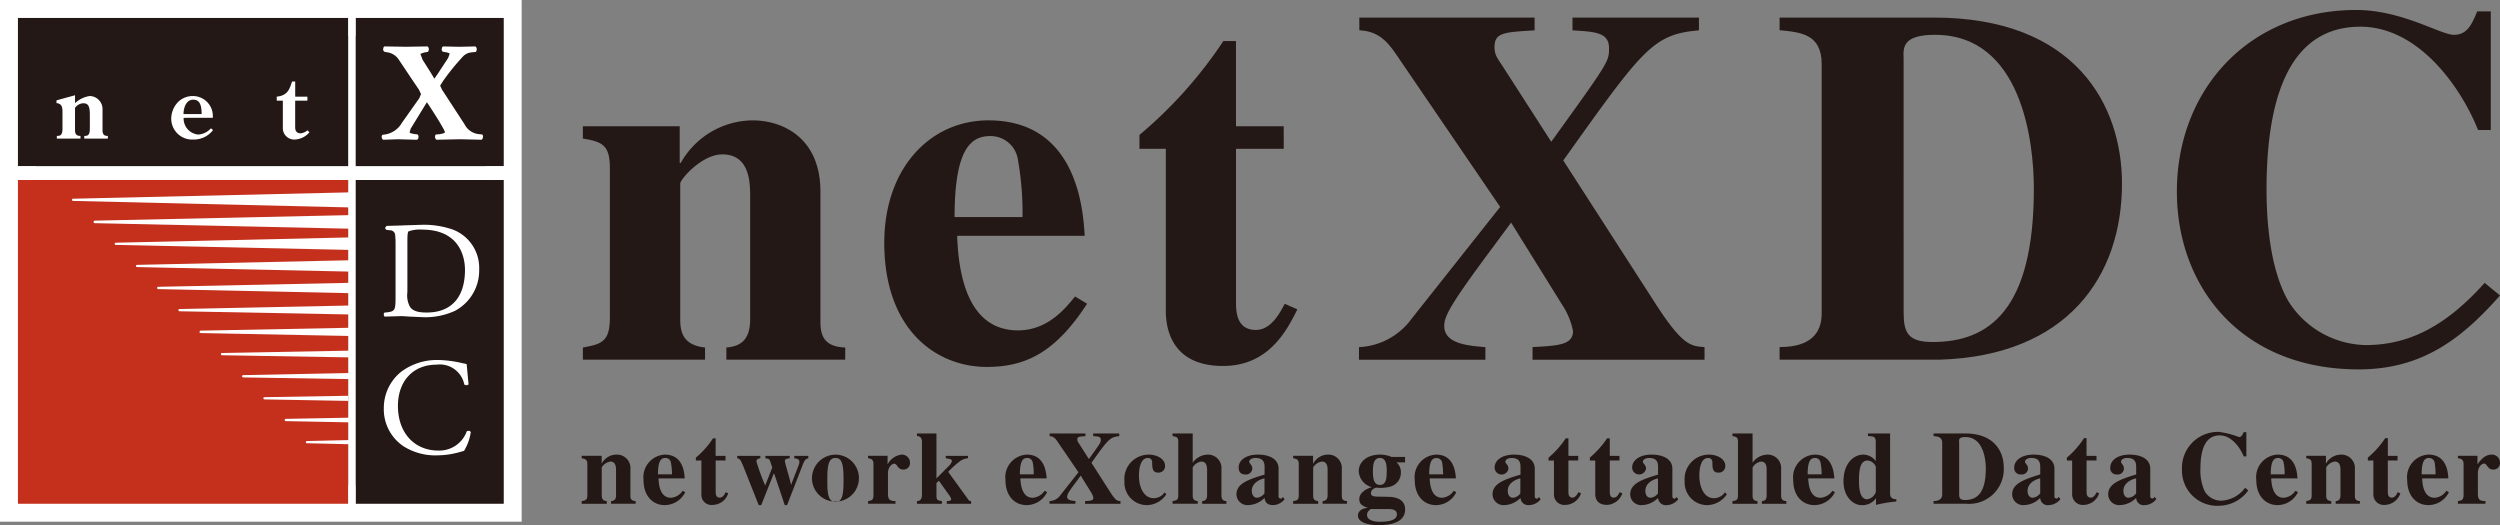 <svg xmlns="http://www.w3.org/2000/svg" xmlns:xlink="http://www.w3.org/1999/xlink" width="237.697" height="49.932" viewBox="0 0 237.697 49.932"><rect x="0" y="0" width="237.697" height="49.932" fill="#808080" stroke="none"/><defs><clipPath id="a"><rect width="237.697" height="49.931" fill="none"/></clipPath></defs><g transform="translate(-971 -1315.976)"><path d="M3.411,3.41h42.78V46.189H3.411ZM0,49.6H49.6V0H0Z" transform="translate(971 1315.977)" fill="#fff"/><g transform="translate(971 1315.977)"><g transform="translate(0 0)" clip-path="url(#a)"><path d="M79.575,34.034h-11.3V32.878c1.582-.126,2.262-.949,2.262-2.721V18.5c0-1.332-.048-3.986-2.653-3.986-1.941,0-3.995,2.372-3.995,2.774V30.157c0,1.091.149,2.487,2.358,2.721v1.156H54.632V32.878c1.765-.33,2.567-.522,2.567-2.855V15.862c0-2.164-.629-2.547-2.567-2.85v-1.17h9.206v3.486h.1a7.9,7.9,0,0,1,6.858-4.047c2.63,0,6.422,1.488,6.422,6.782V30.157c0,1.152,0,2.64,2.362,2.721Z" transform="translate(0.787 0.163)" fill="#231815"/><path d="M89.568,20.473c0-6.627,1.624-7.7,3.413-7.7a2.63,2.63,0,0,1,2.613,2.27,28.78,28.78,0,0,1,.431,5.434Zm11.456,7.553c-.922,1.127-2.592,3.222-5.429,3.222-4.585,0-5.648-4.9-5.781-8.99h12.126c-.155-2.6-.769-10.978-9.15-10.978-5.537,0-9.907,4.538-9.907,11.643,0,8.232,4.9,11.8,9.753,11.8,3.871,0,6.608-1.537,9.532-6.007Z" transform="translate(1.193 0.163)" fill="#231815"/><path d="M120.518,14.09H115.98V28.58c0,.777-.047,2.733,1.879,2.733,1.415,0,2.229-1.486,2.755-2.488l1.2.533c-1.028,2.059-2.746,5.38-7.076,5.38-5.195,0-5.395-4.045-5.43-5.052V14.09H106.8V12.772a41.817,41.817,0,0,0,7.978-8.925h1.2v8.1h4.537Z" transform="translate(1.538 0.056)" fill="#231815"/><path d="M159.7,2.859c-4.369.384-5.281,1.686-12.9,12.372l8.776,13.625c2.539,3.928,3.316,4.034,4.654,4.12v1.2H143.878v-1.2c2.51-.134,3.847-.223,3.847-1.529a6.972,6.972,0,0,0-1.034-2.5l-4.852-7.808L140.021,23.6c-3.982,5.347-4.539,6.455-4.539,7.366,0,1.686,2.222,1.88,3.913,2.014v1.2h-12.02v-1.2a6.545,6.545,0,0,0,4.99-2.681L140.8,19.65l-9.544-14c-1-1.488-1.815-2.7-3.846-2.792V1.647h16.664V2.859c-2.847.184-3.811.184-3.811,1.59,0,.625.147.9.732,1.757l4.662,7.248c5.493-7.621,5.493-7.621,5.493-8.908,0-1.5-1.346-1.551-3.474-1.686V1.647H159.7Z" transform="translate(1.834 0.024)" fill="#231815"/><path d="M178.59,5.541c-.044-1.056-.091-2.256,2.984-2.256,8.284,0,9.4,10.241,9.4,14.625,0,11.512-4.237,14.584-9.624,14.584-2.317,0-2.757-.864-2.757-2.792ZM166.8,34.173h15.22c12.116-.374,17.334-7.9,17.334-16.745,0-7.394-4.372-15.782-17.879-15.782H166.8v1.2c1.871.195,4,.289,4,3.212v23.73c0,1.78-.965,3.187-4,3.187Z" transform="translate(2.402 0.024)" fill="#231815"/><path d="M234.759,28.078c-3.53,3.986-7.279,7.028-13.436,7.028-11.219,0-17.286-7.892-17.286-16.894,0-9.778,6.936-17.279,17.046-17.279,4.342,0,8.039,2.364,9.293,2.364,1.285,0,1.714-1.018,2.216-2.23h1.29V12.344h-1.21c-1.679-4.2-5.724-9.821-11.187-9.821-7.053,0-8.923,7.366-8.923,15.492,0,2.89.3,7.521,2.068,10.594a8.88,8.88,0,0,0,7.341,4.185c3.73,0,7.333-1.439,11.327-5.913Z" transform="translate(2.938 0.014)" fill="#231815"/><path d="M59.65,47.282H57.314v-.256c.331-.012.473-.182.473-.554V44.087c0-.272-.013-.818-.541-.818a1.156,1.156,0,0,0-.819.558v2.646c0,.239.033.524.479.554v.256H54.521v-.256c.351-.06.539-.086.539-.57V43.542c0-.439-.137-.509-.539-.588v-.229h1.9v.736h.006a1.588,1.588,0,0,1,1.414-.852A1.275,1.275,0,0,1,59.152,44v2.47c0,.239,0,.542.5.554Z" transform="translate(0.785 0.614)" fill="#231815"/><path d="M61.692,44.483c0-1.36.331-1.554.706-1.554a.512.512,0,0,1,.526.448,5.867,5.867,0,0,1,.1,1.106Zm2.35,1.563a1.481,1.481,0,0,1-1.118.666c-.937,0-1.152-1.015-1.181-1.844h2.492c-.035-.551-.167-2.26-1.886-2.26A2.152,2.152,0,0,0,60.316,45c0,1.682,1.011,2.41,2.005,2.41a2.177,2.177,0,0,0,1.962-1.231Z" transform="translate(0.868 0.614)" fill="#231815"/><path d="M68.046,43.189h-.939V46.16c0,.15-.006.561.38.561.294,0,.471-.3.57-.518l.241.108a1.569,1.569,0,0,1-1.449,1.1.961.961,0,0,1-1.1-1.02v-3.2h-.526v-.273a8.314,8.314,0,0,0,1.631-1.834h.249v1.665h.939Z" transform="translate(0.939 0.592)" fill="#231815"/><path d="M75.86,42.952c-.175.062-.315.078-.492.517L73.84,47.41h-.221l-1-2.982h-.053L71.381,47.41h-.239l-1.459-3.682c-.281-.641-.314-.713-.585-.775v-.229h2.2v.229c-.132.027-.375.062-.375.3a18.8,18.8,0,0,0,.837,2.287l.671-1.7c-.112-.327-.167-.524-.217-.64-.078-.2-.193-.2-.436-.245v-.229H74.09v.229c-.25.027-.46.062-.46.256s.42,1.488.582,2.253h.024c.255-.751.776-1.92.776-2.13,0-.316-.2-.331-.485-.378v-.229H75.86Z" transform="translate(0.995 0.616)" fill="#231815"/><path d="M77.566,45.012c0-1.136.038-2.084.773-2.084.612,0,.769.57.769,2.084,0,1.26-.074,2.1-.75,2.1-.792,0-.792-1.017-.792-2.1m-1.456,0a2.233,2.233,0,1,0,2.229-2.4,2.253,2.253,0,0,0-2.229,2.4" transform="translate(1.096 0.614)" fill="#231815"/><path d="M83.973,47.282H81.362v-.256c.311-.041.517-.086.517-.57V43.542c0-.5-.215-.526-.517-.588v-.229h1.857V43.5h.022a1.735,1.735,0,0,1,1.3-.89.765.765,0,0,1,.809.768.613.613,0,0,1-.629.653c-.573,0-.567-.558-.865-.558-.153,0-.6.216-.6.915v1.875c0,.6.125.753.715.765Z" transform="translate(1.171 0.614)" fill="#231815"/><path d="M90.8,42.982a1.526,1.526,0,0,0-.856.351,9.346,9.346,0,0,0-1.03.94l1.917,2.647a.284.284,0,0,0,.263.135v.256H88.784v-.256c.134,0,.417-.012.417-.169a1.1,1.1,0,0,0-.235-.45l-.938-1.318-.228.227v1.139c0,.426.034.51.519.571v.256H85.947v-.256c.4,0,.474-.344.474-.571V41.433c0-.11,0-.559-.474-.559v-.245H87.8V44.9l1.266-1.274a1,1,0,0,0,.2-.35c0-.2-.1-.212-.58-.29v-.229H90.8Z" transform="translate(1.237 0.586)" fill="#231815"/><path d="M95.612,44.483c0-1.36.334-1.554.688-1.554a.516.516,0,0,1,.538.448,5.18,5.18,0,0,1,.088,1.106Zm2.358,1.563a1.516,1.516,0,0,1-1.133.666c-.928,0-1.141-1.015-1.178-1.844h2.5c-.047-.551-.177-2.26-1.887-2.26A2.149,2.149,0,0,0,94.24,45c0,1.682,1,2.41,2,2.41a2.174,2.174,0,0,0,1.96-1.231Z" transform="translate(1.357 0.614)" fill="#231815"/><path d="M105,40.888c-.893.066-1.085.338-2.642,2.531l1.791,2.791c.523.817.686.833.968.846v.255h-3.367v-.255c.527-.029.79-.042.79-.315a1.494,1.494,0,0,0-.216-.518l-.99-1.59-.359.5c-.826,1.085-.926,1.312-.926,1.518,0,.326.436.372.786.4v.255H98.369v-.255A1.287,1.287,0,0,0,99.4,46.5l1.722-2.185-1.961-2.872c-.2-.3-.371-.543-.779-.557v-.259h3.4v.259c-.571.031-.767.031-.767.315a.592.592,0,0,0,.153.371l.946,1.486c1.132-1.568,1.132-1.568,1.132-1.835,0-.306-.276-.324-.724-.338v-.259H105Z" transform="translate(1.416 0.586)" fill="#231815"/><path d="M109.375,46.379a2.24,2.24,0,0,1-1.866,1.033,2.142,2.142,0,0,1-2.115-2.263,2.317,2.317,0,0,1,2.329-2.54c.695,0,1.535.372,1.535,1.079a.614.614,0,0,1-.673.629c-.553,0-.553-.49-.553-1.012a.389.389,0,0,0-.411-.376c-.76,0-.848,1.2-.848,1.647,0,1.375.6,2.176,1.395,2.176a1.244,1.244,0,0,0,1.044-.558Z" transform="translate(1.517 0.614)" fill="#231815"/><path d="M115.024,47.311h-2.307v-.256c.321-.012.47-.182.47-.554V44.115c0-.272-.024-.818-.555-.818a1.146,1.146,0,0,0-.813.558V46.5c0,.239.022.524.479.554v.256h-2.393v-.256c.361-.06.542-.086.542-.57V41.433c0-.453-.135-.479-.542-.559v-.245h1.914v2.776a1.8,1.8,0,0,1,1.415-.768,1.281,1.281,0,0,1,1.318,1.394v2.454c0,.169,0,.57.472.57Z" transform="translate(1.582 0.586)" fill="#231815"/><path d="M118.556,46.289a.984.984,0,0,1-.706.422c-.351,0-.5-.343-.5-.651,0-.865.979-1.153,1.207-1.192Zm1.765.36-.1.087c-.032.042-.052.057-.092.057a.214.214,0,0,1-.232-.251V43.949c0-.917-.861-1.341-1.963-1.341-1.226,0-1.834.6-1.834,1.219,0,.668.5.668.637.668a.59.59,0,0,0,.661-.547c0-.39-.293-.466-.293-.681,0-.146.228-.341.57-.341.735,0,.89.377.89.859v.725c-1.409.421-2.67.817-2.67,1.856a1.037,1.037,0,0,0,1.1,1.043,2.252,2.252,0,0,0,1.569-.688c.034.274.134.688.822.688a1.449,1.449,0,0,0,1.082-.554Z" transform="translate(1.669 0.614)" fill="#231815"/><path d="M126.326,47.282h-2.32v-.256c.32-.012.476-.182.476-.554V44.087c0-.272-.023-.818-.547-.818a1.159,1.159,0,0,0-.825.558v2.646c0,.239.016.524.473.554v.256h-2.375v-.256c.361-.06.531-.086.531-.57V43.542c0-.439-.129-.509-.531-.588v-.229H123.1v.736h.023a1.563,1.563,0,0,1,1.389-.852A1.275,1.275,0,0,1,125.831,44v2.47c0,.239,0,.542.5.554Z" transform="translate(1.745 0.614)" fill="#231815"/><path d="M130.19,47.786c.519,0,.793.151.793.505,0,.7-1.244.7-1.645.7-.158,0-1.192-.011-1.192-.645,0-.229.084-.351.342-.561Zm1.569-4.438V42.83h-1.288a2.7,2.7,0,0,0-1.081-.222c-1.359,0-2.036.783-2.036,1.568a1.661,1.661,0,0,0,1.219,1.521v.017c-.427.11-1.167.491-1.167,1.119,0,.5.319.665.772.82v.027c-.545.031-.9.333-.9.734,0,.538.732.9,1.952.9s2.533-.272,2.533-1.5c0-1.094-1.137-1.191-1.624-1.191l-.636-.014c-.728,0-.987-.019-.987-.351,0-.311.365-.508.551-.508a3.419,3.419,0,0,0,1.249-.086,1.368,1.368,0,0,0,1.046-1.349,1.245,1.245,0,0,0-.415-.969Zm-3.057.844c0-.6.067-1.265.666-1.265.647,0,.647.825.647,1.265,0,.579-.02,1.3-.647,1.3-.579,0-.666-.615-.666-1.3" transform="translate(1.833 0.614)" fill="#231815"/><path d="M135.3,44.482a6.687,6.687,0,0,0-.088-1.1.536.536,0,0,0-.533-.449c-.368,0-.7.195-.7,1.554Zm1.253,1.7a2.161,2.161,0,0,1-1.95,1.23c-.99,0-2-.728-2-2.409a2.144,2.144,0,0,1,2.027-2.394c1.719,0,1.851,1.709,1.886,2.26H134.02c.04.829.25,1.843,1.191,1.843a1.462,1.462,0,0,0,1.1-.665Z" transform="translate(1.909 0.614)" fill="#231815"/><path d="M144.467,46.857a1.442,1.442,0,0,1-1.088.554.739.739,0,0,1-.826-.688,2.231,2.231,0,0,1-1.569.688,1.04,1.04,0,0,1-1.089-1.043c0-1.04,1.25-1.435,2.659-1.856v-.725c0-.482-.139-.859-.874-.859-.345,0-.566.195-.566.341,0,.215.292.291.292.681a.661.661,0,0,1-1.313-.122c0-.618.618-1.219,1.848-1.219,1.091,0,1.968.424,1.968,1.341v2.594c0,.069,0,.251.216.251a.088.088,0,0,0,.093-.057l.111-.087Zm-1.927-1.989c-.216.039-1.2.327-1.2,1.192,0,.308.141.651.505.651a.935.935,0,0,0,.692-.422Z" transform="translate(2.014 0.614)" fill="#231815"/><path d="M147.965,43.189h-.932V46.16c0,.15-.009.561.388.561.271,0,.449-.3.555-.518l.254.108a1.6,1.6,0,0,1-1.456,1.1.991.991,0,0,1-1.117-1.02v-3.2h-.511v-.273a8.688,8.688,0,0,0,1.635-1.834h.253v1.665h.932Z" transform="translate(2.09 0.592)" fill="#231815"/><path d="M151.831,43.189h-.922V46.16c0,.15-.005.561.377.561.289,0,.46-.3.557-.518l.264.108a1.625,1.625,0,0,1-1.461,1.1c-1.077,0-1.117-.812-1.117-1.02v-3.2h-.513v-.273a8.918,8.918,0,0,0,1.637-1.834h.256v1.665h.922Z" transform="translate(2.146 0.592)" fill="#231815"/><path d="M157.366,46.857a1.456,1.456,0,0,1-1.077.554.742.742,0,0,1-.843-.688,2.217,2.217,0,0,1-1.561.688,1.031,1.031,0,0,1-1.085-1.043c0-1.04,1.253-1.435,2.647-1.856v-.725c0-.482-.133-.859-.861-.859-.361,0-.584.195-.584.341,0,.215.3.291.3.681a.666.666,0,0,1-1.321-.122c0-.618.635-1.219,1.844-1.219,1.106,0,1.982.424,1.982,1.341v2.594c0,.069,0,.251.214.251.05,0,.062-.015.087-.057l.11-.087Zm-1.927-1.989c-.221.039-1.2.327-1.2,1.192,0,.308.132.651.5.651a.971.971,0,0,0,.7-.422Z" transform="translate(2.2 0.614)" fill="#231815"/><path d="M161.912,46.379a2.29,2.29,0,0,1-1.891,1.033,2.145,2.145,0,0,1-2.118-2.263,2.321,2.321,0,0,1,2.324-2.54c.709,0,1.541.372,1.541,1.079a.617.617,0,0,1-.685.629c-.545,0-.545-.49-.545-1.012a.38.38,0,0,0-.406-.376c-.764,0-.834,1.2-.834,1.647,0,1.375.6,2.176,1.365,2.176a1.262,1.262,0,0,0,1.067-.558Z" transform="translate(2.274 0.614)" fill="#231815"/><path d="M167.506,47.311H165.18v-.256c.326-.012.452-.182.452-.538v-2.4c0-.272-.006-.818-.537-.818a1.11,1.11,0,0,0-.8.57v2.65c0,.223.021.508.465.538v.256h-2.379v-.256c.362-.06.526-.086.526-.57V41.433c0-.453-.135-.479-.526-.559v-.245h1.914v2.776a1.762,1.762,0,0,1,1.4-.768,1.277,1.277,0,0,1,1.313,1.394v2.454c0,.169,0,.57.5.57Z" transform="translate(2.338 0.586)" fill="#231815"/><path d="M169.448,44.483c0-1.36.337-1.554.695-1.554a.512.512,0,0,1,.531.448,4.882,4.882,0,0,1,.1,1.106Zm2.358,1.563a1.507,1.507,0,0,1-1.133.666c-.92,0-1.135-1.015-1.17-1.844h2.482c-.033-.533-.168-2.26-1.872-2.26A2.153,2.153,0,0,0,168.076,45c0,1.682,1.007,2.41,2.008,2.41a2.19,2.19,0,0,0,1.958-1.231Z" transform="translate(2.42 0.614)" fill="#231815"/><path d="M175.862,46.192a1.034,1.034,0,0,1-.817.694c-.782,0-.782-1.286-.782-1.845,0-.956.121-1.844.816-1.844a.906.906,0,0,1,.783.6Zm1.958.694c-.559-.023-.6-.314-.6-.568V40.629h-2.106v.245c.539.028.744.046.744.559v1.816a1.519,1.519,0,0,0-1.169-.613c-.927,0-1.9.817-1.9,2.54,0,1.445.894,2.264,1.722,2.264a1.566,1.566,0,0,0,1.369-.66v.637a13.478,13.478,0,0,1,1.931-.324Z" transform="translate(2.488 0.586)" fill="#231815"/><path d="M183.666,41.433c-.027-.229-.027-.467.591-.467,1.7,0,1.943,2.108,1.943,3,0,2.358-.875,2.987-1.979,2.987-.461,0-.555-.177-.555-.56Zm-2.434,5.877h3.133a3.294,3.294,0,0,0,3.54-3.455c0-1.5-.895-3.227-3.663-3.227h-3.011v.245c.385.046.823.062.823.666v4.867c0,.357-.2.647-.823.647Z" transform="translate(2.609 0.586)" fill="#231815"/><path d="M191.264,46.288a1,1,0,0,1-.709.423c-.35,0-.491-.344-.491-.651,0-.866.971-1.154,1.2-1.193Zm1.77.341-.1.107a.084.084,0,0,1-.085.043.2.2,0,0,1-.232-.236V43.948c0-.916-.882-1.34-1.97-1.34-1.226,0-1.853.6-1.853,1.218a.6.6,0,0,0,.653.668.584.584,0,0,0,.659-.547c0-.39-.288-.465-.288-.68,0-.147.227-.341.585-.341.728,0,.864.376.864.858v.709c-1.4.438-2.669.833-2.669,1.873a1.041,1.041,0,0,0,1.1,1.044,2.219,2.219,0,0,0,1.565-.688.719.719,0,0,0,.829.688,1.418,1.418,0,0,0,1.088-.567Z" transform="translate(2.716 0.614)" fill="#231815"/><path d="M196.544,43.189H195.6V46.16c0,.15,0,.561.406.561.278,0,.445-.3.559-.518l.227.108a1.569,1.569,0,0,1-1.438,1.1,1.007,1.007,0,0,1-1.126-1.02v-3.2h-.5v-.273a8.316,8.316,0,0,0,1.629-1.854h.239v1.685h.946Z" transform="translate(2.789 0.592)" fill="#231815"/><path d="M202.17,46.845a1.437,1.437,0,0,1-1.09.566.714.714,0,0,1-.821-.688,2.255,2.255,0,0,1-1.581.688,1.033,1.033,0,0,1-1.078-1.043c0-1.04,1.248-1.435,2.66-1.873v-.709c0-.482-.134-.859-.875-.859-.35,0-.57.195-.57.341,0,.215.279.291.279.681a.579.579,0,0,1-.654.547.592.592,0,0,1-.641-.668c0-.618.619-1.219,1.827-1.219,1.114,0,1.972.424,1.972,1.341v2.594c0,.069,0,.235.235.235a.079.079,0,0,0,.085-.042l.109-.107Zm-1.915-1.977c-.234.039-1.21.327-1.21,1.192,0,.308.142.651.487.651a.989.989,0,0,0,.723-.422Z" transform="translate(2.845 0.614)" fill="#231815"/><path d="M210.82,46.042a3.488,3.488,0,0,1-2.751,1.46,3.353,3.353,0,0,1-3.555-3.469,3.421,3.421,0,0,1,3.5-3.553,7.961,7.961,0,0,1,1.913.49c.254,0,.342-.217.45-.459h.258v2.3h-.245c-.349-.848-1.171-2-2.287-2-1.454,0-1.834,1.519-1.834,3.162a4.658,4.658,0,0,0,.425,2.19,1.843,1.843,0,0,0,1.5.859,2.969,2.969,0,0,0,2.323-1.23Z" transform="translate(2.945 0.583)" fill="#231815"/><path d="M212.855,44.483c0-1.36.335-1.554.707-1.554a.518.518,0,0,1,.52.448,5.253,5.253,0,0,1,.093,1.106Zm2.343,1.563a1.44,1.44,0,0,1-1.116.666c-.923,0-1.146-1.015-1.185-1.844h2.5c-.034-.551-.155-2.26-1.879-2.26A2.139,2.139,0,0,0,211.48,45c0,1.682,1.019,2.41,2.014,2.41a2.169,2.169,0,0,0,1.948-1.231Z" transform="translate(3.045 0.614)" fill="#231815"/><path d="M221.263,47.282h-2.3v-.256c.318-.012.453-.193.453-.554V44.087c0-.285-.018-.818-.549-.818a1.14,1.14,0,0,0-.806.558v2.646c0,.239.019.524.479.554v.256h-2.376v-.256c.349-.075.515-.1.515-.57V43.542c0-.439-.126-.526-.515-.588v-.229h1.872v.7h.025a1.653,1.653,0,0,1,1.395-.816A1.285,1.285,0,0,1,220.788,44v2.47c0,.239,0,.542.476.554Z" transform="translate(3.112 0.614)" fill="#231815"/><path d="M224.76,43.189h-.923V46.16c0,.15,0,.561.382.561.288,0,.459-.3.553-.518l.255.108a1.6,1.6,0,0,1-1.44,1.1.993.993,0,0,1-1.125-1.02v-3.2h-.526v-.273a8.642,8.642,0,0,0,1.658-1.854h.244v1.685h.923Z" transform="translate(3.195 0.592)" fill="#231815"/><path d="M227,44.483c0-1.36.336-1.554.7-1.554a.539.539,0,0,1,.534.448,6.009,6.009,0,0,1,.085,1.106Zm2.352,1.563a1.435,1.435,0,0,1-1.118.666c-.935,0-1.16-1.015-1.187-1.844h2.49c-.026-.551-.153-2.26-1.883-2.26A2.136,2.136,0,0,0,225.624,45c0,1.682,1.014,2.41,2,2.41a2.188,2.188,0,0,0,1.968-1.231Z" transform="translate(3.249 0.614)" fill="#231815"/><path d="M233,47.282H230.38v-.256c.309-.041.538-.086.538-.57V43.542c0-.5-.243-.541-.538-.588v-.229h1.858V43.5h.021c.217-.3.66-.89,1.285-.89a.763.763,0,0,1,.835.768.613.613,0,0,1-.64.653c-.563,0-.563-.569-.881-.569-.15,0-.581.227-.581.926v1.875c0,.6.125.753.721.765Z" transform="translate(3.317 0.614)" fill="#231815"/><rect width="31.409" height="30.782" transform="translate(1.705 17.114)" fill="#c5301d"/><rect width="31.409" height="14.096" transform="translate(1.705 1.706)" fill="#231815"/><rect width="14.088" height="30.782" transform="translate(33.808 17.114)" fill="#231815"/><rect width="14.088" height="14.096" transform="translate(33.808 1.706)" fill="#231815"/><path d="M24.688,37.329a.1.1,0,0,0,.1.11l7.972.141v-.486l-7.972.133a.1.1,0,0,0-.1.1" transform="translate(0.355 0.535)" fill="#fff"/><path d="M47.872,15.777H33.784V1.7H33.09V15.777H1.681v1.312H33.09v1.178l-26.169.6a.1.1,0,0,0-.1.11.109.109,0,0,0,.1.1l26.169.615v.738l-24.107.523a.12.12,0,0,0,0,.239l24.107.523v.835l-22.107.5a.1.1,0,1,0,0,.209l22.107.473v.99L13,25.157a.1.1,0,0,0-.1.109.1.1,0,0,0,.1.1l20.093.428v1.074l-18.067.375a.113.113,0,0,0-.115.107.114.114,0,0,0,.115.111l18.067.384v1.18l-16.051.328a.1.1,0,0,0-.1.109.1.1,0,0,0,.1.108l16.051.3v1.271l-14.031.269a.112.112,0,0,0-.112.122.1.1,0,0,0,.112.109l14.031.274v1.4l-12.013.219a.109.109,0,0,0,0,.217l12.013.2v1.489l-10,.2a.1.1,0,0,0-.1.108.112.112,0,0,0,.1.111l10,.158V39.69l-5.941.109a.107.107,0,0,0-.114.105s.048.111.114.111l5.941.113v1.689l-3.925.09a.116.116,0,0,0-.115.1.1.1,0,0,0,.115.109l3.925.093V47.87h.694V17.088H47.872Z" transform="translate(0.024 0.025)" fill="#fff"/><path d="M7.057,12.259c0,.49.279.533.519.533v.254H5.327v-.254c.3,0,.538-.031.538-.683V10.467c0-.45-.107-.754-.57-.792V9.411l1.762-.485v.749A2.629,2.629,0,0,1,8.458,9,1.243,1.243,0,0,1,9.672,10.2v2.061c0,.49.263.533.506.533v.254H7.935v-.254c.3,0,.531-.031.531-.683V10.756c0-.826-.178-1.069-.637-1.069a1.033,1.033,0,0,0-.772.437Z" transform="translate(0.076 0.129)" fill="#fff"/><path d="M17.217,10.714c0-.552.227-1.366.928-1.366.631,0,.794.546.794,1.366ZM20,11.067A1.9,1.9,0,0,0,18.091,9a1.963,1.963,0,0,0-1.51.7,2.31,2.31,0,0,0-.531,1.484,1.987,1.987,0,0,0,2.112,1.95,2.277,2.277,0,0,0,1.862-.9l-.2-.166a1.765,1.765,0,0,1-1.2.594,1.524,1.524,0,0,1-1.395-1.589Z" transform="translate(0.231 0.13)" fill="#fff"/><path d="M25.939,9.458V9.078c1.04-.11,1.21-.695,1.456-1.436h.3V9.078h1.159v.379H27.692V12c0,.279.094.563.531.563a1.182,1.182,0,0,0,.634-.284l.195.183a1.941,1.941,0,0,1-1.38.691,1.081,1.081,0,0,1-1.153-1.119V9.458Z" transform="translate(0.373 0.111)" fill="#fff"/><path d="M36.918,21.808a.465.465,0,0,0-.275-.181.465.465,0,0,1,.275.181" transform="translate(0.528 0.312)" fill="#fff"/><path d="M42.377,21.471a8.288,8.288,0,0,0-2.869-.4l-1.518.047a1.207,1.207,0,0,0-.225.013l-1.533.042c-.023.021-.023.053-.041.069s-.024.022-.024.022a.054.054,0,0,1-.047.03l-.01.066a.226.226,0,0,0,.1.184c.014,0,.294.04.294.04a.274.274,0,0,1,.148.049c-.033-.015-.056-.049-.073-.058.363.073.483.251.53.695a1.023,1.023,0,0,0-.182-.456c.135.169.164.456.164,1.015v4.957c0,1.354-.017,1.5-.764,1.6l-.289.031a.219.219,0,0,0-.066.1v.1c.013.094.036.153.088.181l1.636-.049.755.049,1.366.059a6.726,6.726,0,0,0,2.925-.61,4.34,4.34,0,0,0,2.3-3.918,3.9,3.9,0,0,0-2.662-3.862m1.312,3.873c0,2.624-1.29,4.069-3.642,4.069-.855,0-1.3-.157-1.577-.521a2.265,2.265,0,0,1-.257-1.407V22.675c0-.536.016-.9.11-.981a3.158,3.158,0,0,1,1.292-.167c3.779,0,4.074,2.929,4.074,3.817" transform="translate(0.518 0.304)" fill="#fff"/><path d="M44.1,40.466l-.232.039a2.773,2.773,0,0,1-2.7,1.847c-2.3,0-3.851-1.7-3.851-4.236,0-2.375,1.442-3.931,3.668-3.931a2.379,2.379,0,0,1,2.648,1.906c.013,0,.239.062.239.062l.16-.089-.18-1.927a2.057,2.057,0,0,0-.353-.081,10.8,10.8,0,0,0-2.353-.315,5.667,5.667,0,0,0-3.528,1.125,4.4,4.4,0,0,0-1.643,3.454,4.234,4.234,0,0,0,1.851,3.61,5.658,5.658,0,0,0,3.26.877,7.989,7.989,0,0,0,2.067-.3l.449-.126a4.752,4.752,0,0,0,.644-1.8Z" transform="translate(0.518 0.486)" fill="#fff"/><path d="M45.343,12.723c-.021,0-.431-.046-.431-.046a1.724,1.724,0,0,1-1.266-.938L41.517,8.472l-.183-.391.273-.437a21.9,21.9,0,0,1,1.956-2.4,1.315,1.315,0,0,1,.747-.328l.427-.047a.463.463,0,0,0,.069-.338.313.313,0,0,0-.128-.18l-1.536.034-1.53-.034a.21.21,0,0,0-.116.193.307.307,0,0,0,.068.3l.423.081a.81.81,0,0,1,.256.107l-.147.412-1.01,1.542-.306.44c.039,0-1.121-1.818-1.121-1.818-.011-.043-.195-.519-.195-.519,0-.057.195-.109.368-.163.062-.012.339-.059.339-.059a.4.4,0,0,0,.076-.338.261.261,0,0,0-.125-.18l-2.013.034-2.067-.034a.217.217,0,0,0-.108.21c-.018.023-.026.036-.026.036a.379.379,0,0,0,.1.25l.233.055a1.575,1.575,0,0,1,1.168.721L38.782,7.67l.533.787.2.424-.168.4L37.7,11.609a2.245,2.245,0,0,1-1.529,1.1l-.307.042a.21.21,0,0,0-.089.19v.024a.349.349,0,0,0,.134.259l1.4-.048,1.818.048A.231.231,0,0,0,39.267,13a.3.3,0,0,0-.077-.282c-.022,0-.359-.046-.359-.046-.215-.049-.4-.078-.4-.153l.1-.348L40.07,9.657c.176.234,1.13,1.723,1.335,2.1.318.541.375.662.375.77,0,.075-.264.118-.471.166l-.372.032c-.055.025-.087.1-.087.215a.323.323,0,0,0,.135.283l2.242-.048,2.052.048a.32.32,0,0,0,.123-.242.309.309,0,0,0-.059-.256" transform="translate(0.515 0.063)" fill="#fff"/></g></g></g></svg>